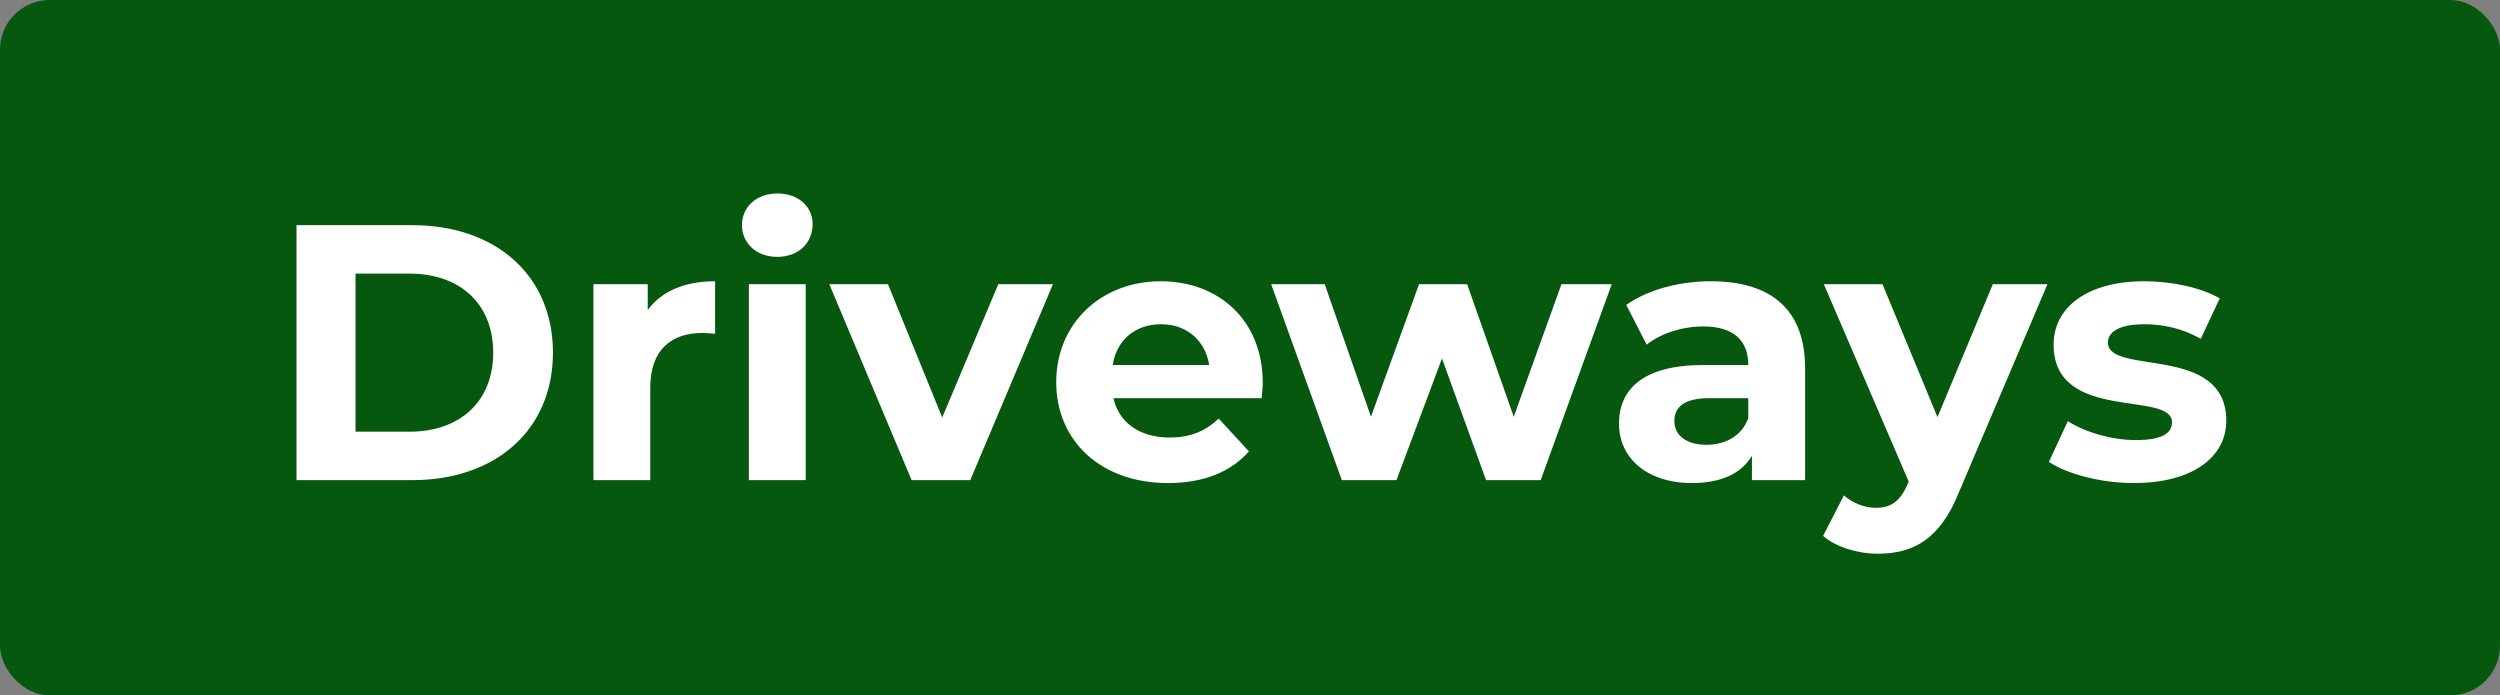 <svg xmlns="http://www.w3.org/2000/svg" width="151" height="42" viewBox="0 0 151 42" fill="none"><rect x="0" y="0" width="151" height="42" fill="#808080" stroke="none"/><rect width="151" height="42" rx="3" fill="#07580F"></rect><path d="M17.91 29V13.6H24.906C29.944 13.6 33.398 16.636 33.398 21.3C33.398 25.964 29.944 29 24.906 29H17.91ZM21.474 26.074H24.73C27.788 26.074 29.79 24.248 29.79 21.3C29.79 18.352 27.788 16.526 24.73 16.526H21.474V26.074ZM39.122 18.726C39.958 17.582 41.366 16.988 43.192 16.988V20.156C42.906 20.134 42.686 20.112 42.422 20.112C40.53 20.112 39.276 21.146 39.276 23.412V29H35.844V17.164H39.122V18.726ZM46.948 15.514C45.672 15.514 44.814 14.678 44.814 13.6C44.814 12.522 45.672 11.686 46.948 11.686C48.224 11.686 49.082 12.478 49.082 13.534C49.082 14.678 48.224 15.514 46.948 15.514ZM45.232 29V17.164H48.664V29H45.232ZM60.298 17.164H63.598L58.604 29H55.062L50.09 17.164H53.632L56.91 25.216L60.298 17.164ZM76.27 23.126C76.27 23.39 76.226 23.764 76.204 24.05H67.25C67.58 25.524 68.834 26.426 70.638 26.426C71.892 26.426 72.794 26.052 73.608 25.282L75.434 27.262C74.334 28.516 72.684 29.176 70.55 29.176C66.458 29.176 63.796 26.602 63.796 23.082C63.796 19.54 66.502 16.988 70.11 16.988C73.586 16.988 76.27 19.32 76.27 23.126ZM70.132 19.584C68.57 19.584 67.448 20.53 67.206 22.048H73.036C72.794 20.552 71.672 19.584 70.132 19.584ZM94.312 17.164H97.348L93.058 29H89.758L87.096 21.652L84.346 29H81.046L76.778 17.164H80.012L82.806 25.172L85.71 17.164H88.614L91.43 25.172L94.312 17.164ZM103.331 16.988C106.939 16.988 109.029 18.66 109.029 22.246V29H105.817V27.526C105.179 28.604 103.947 29.176 102.209 29.176C99.437 29.176 97.787 27.636 97.787 25.59C97.787 23.5 99.261 22.048 102.869 22.048H105.597C105.597 20.574 104.717 19.716 102.869 19.716C101.615 19.716 100.317 20.134 99.459 20.816L98.227 18.418C99.525 17.494 101.439 16.988 103.331 16.988ZM103.067 26.866C104.211 26.866 105.201 26.338 105.597 25.26V24.05H103.243C101.637 24.05 101.131 24.644 101.131 25.436C101.131 26.294 101.857 26.866 103.067 26.866ZM120.368 17.164H123.668L118.322 29.726C117.178 32.586 115.55 33.444 113.416 33.444C112.206 33.444 110.886 33.048 110.116 32.366L111.37 29.924C111.898 30.386 112.624 30.672 113.306 30.672C114.252 30.672 114.78 30.254 115.242 29.198L115.286 29.088L110.16 17.164H113.702L117.024 25.194L120.368 17.164ZM128.879 29.176C126.877 29.176 124.853 28.626 123.753 27.9L124.897 25.436C125.953 26.118 127.559 26.58 129.011 26.58C130.595 26.58 131.189 26.162 131.189 25.502C131.189 23.566 124.038 25.546 124.038 20.816C124.038 18.572 126.062 16.988 129.517 16.988C131.145 16.988 132.949 17.362 134.071 18.022L132.927 20.464C131.761 19.804 130.595 19.584 129.517 19.584C127.977 19.584 127.317 20.068 127.317 20.684C127.317 22.708 134.467 20.75 134.467 25.414C134.467 27.614 132.421 29.176 128.879 29.176Z" fill="white"></path></svg>